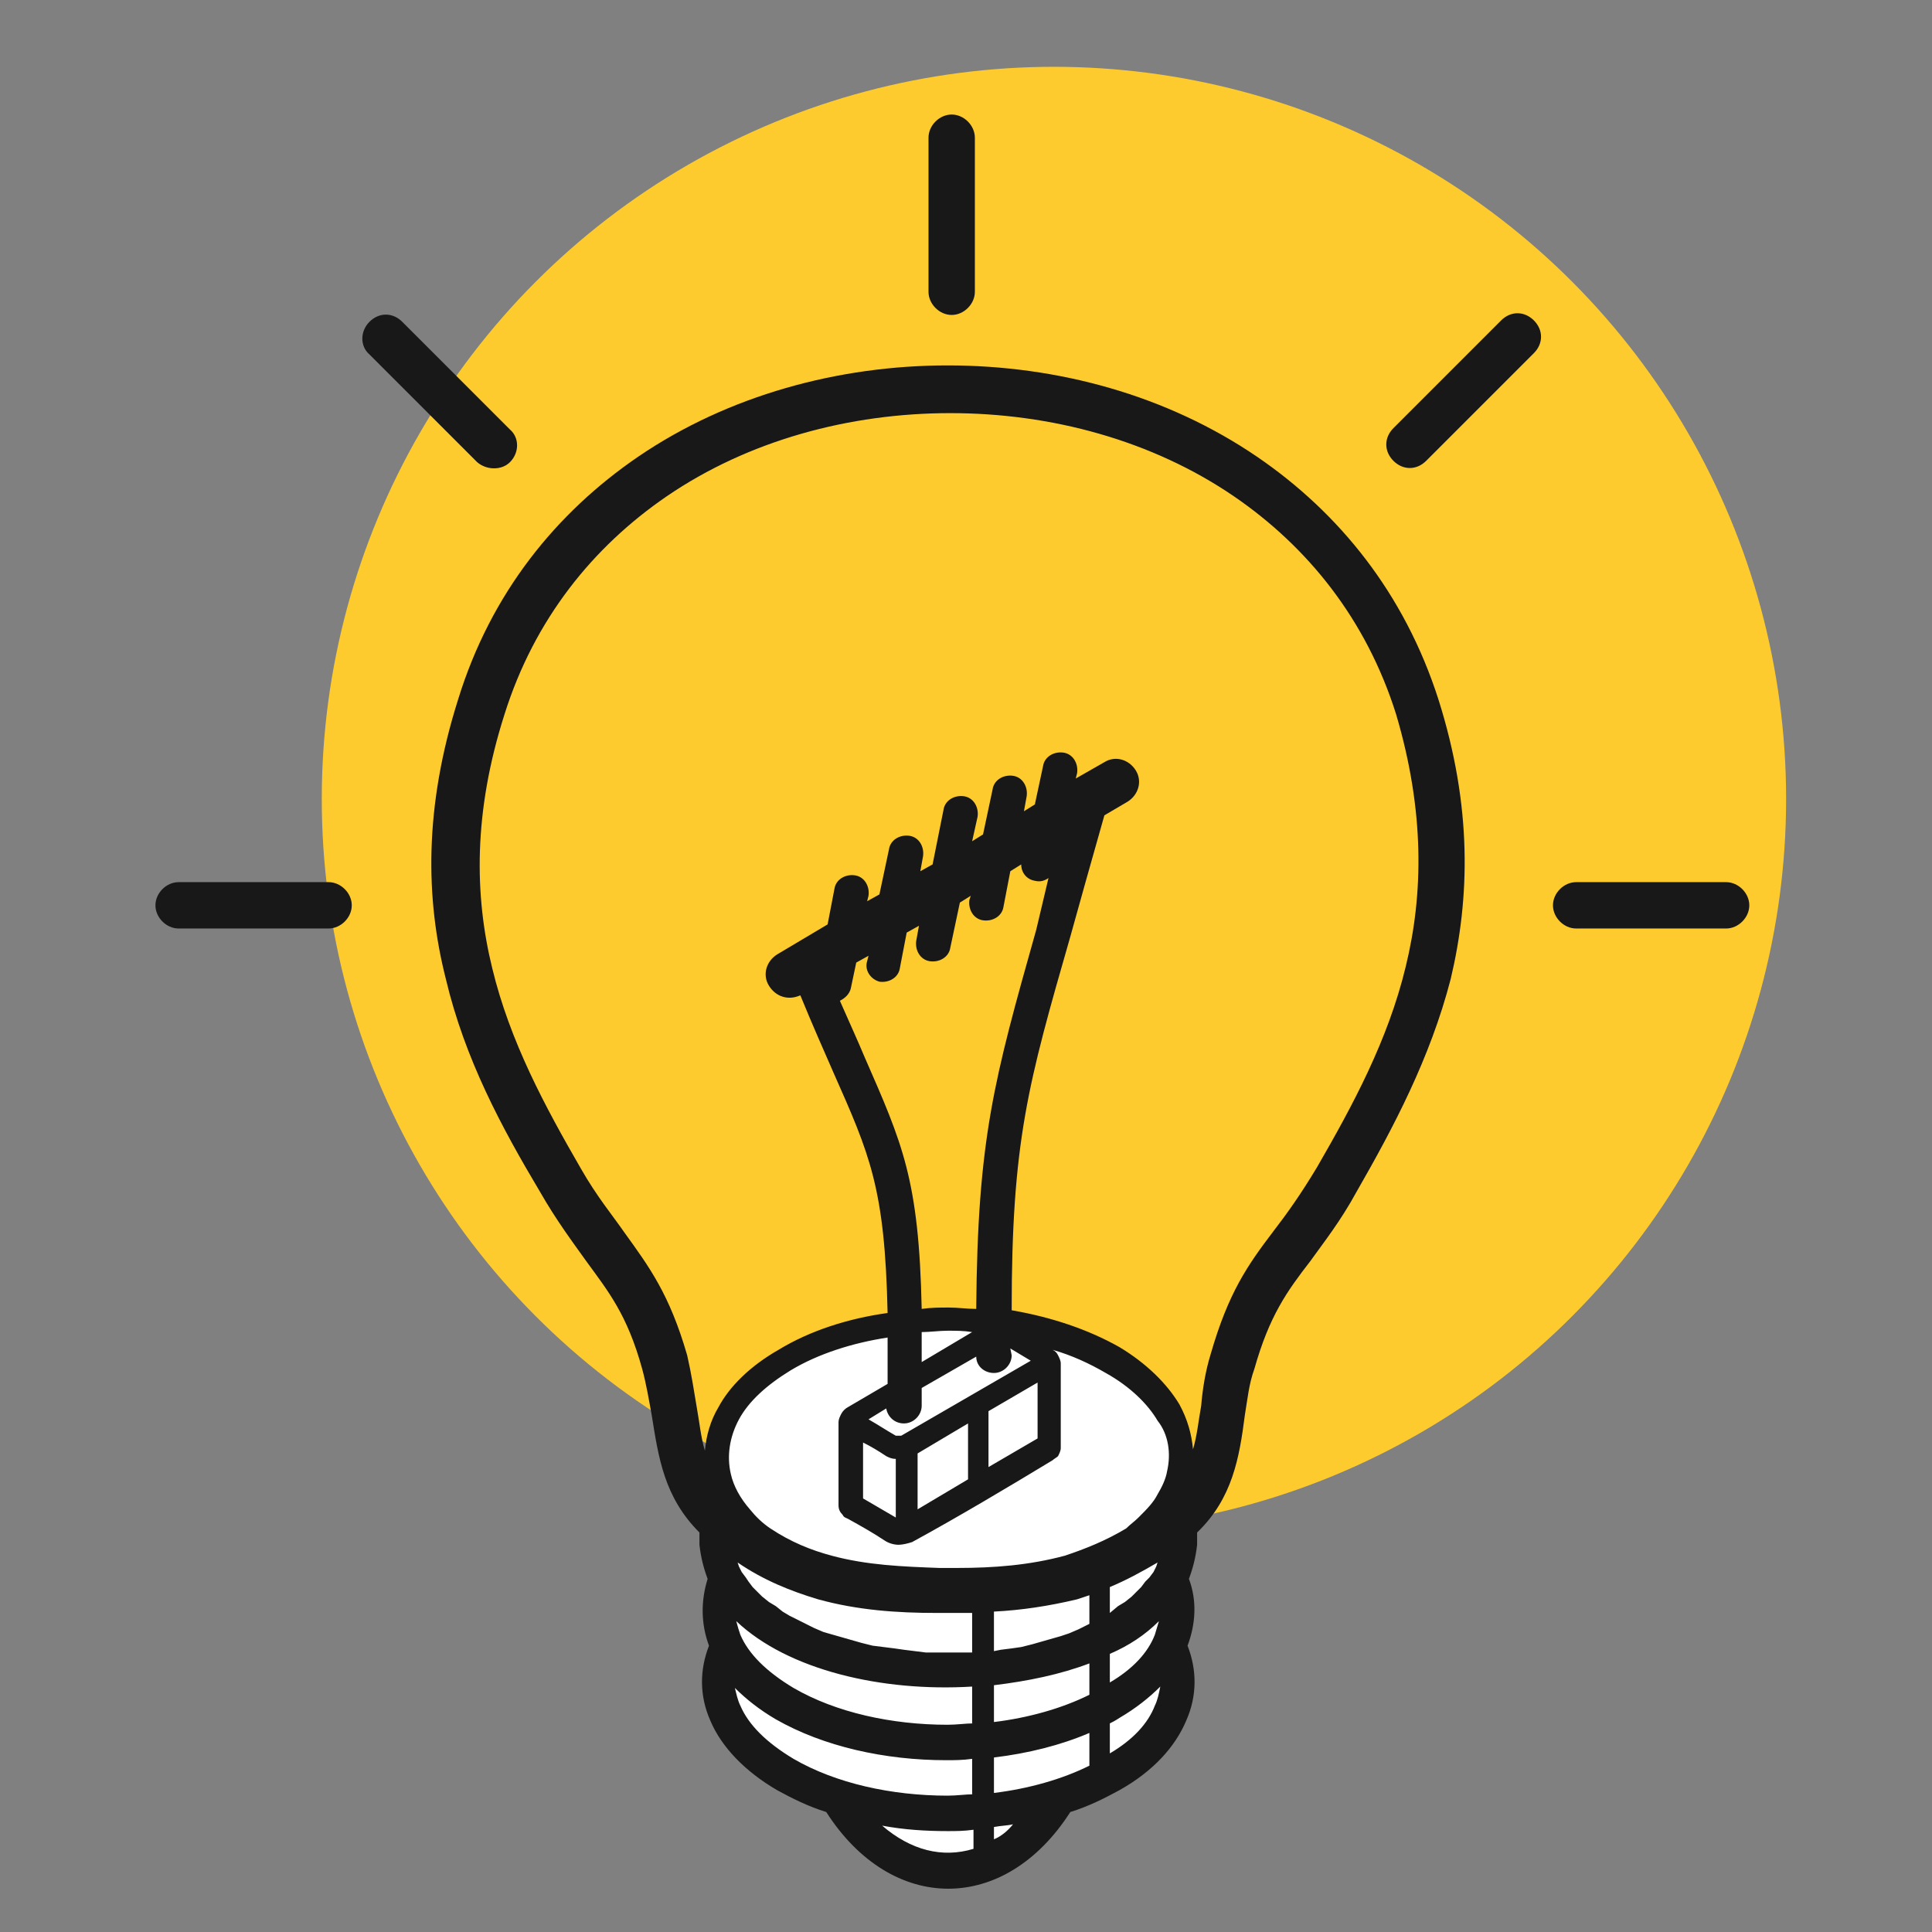 <?xml version="1.0" encoding="UTF-8"?> <!-- Generator: Adobe Illustrator 22.1.0, SVG Export Plug-In . SVG Version: 6.00 Build 0) --> <svg xmlns="http://www.w3.org/2000/svg" xmlns:xlink="http://www.w3.org/1999/xlink" version="1.1" id="Layer_1" x="0px" y="0px" width="141.7px" height="141.7px" viewBox="0 0 141.7 141.7" style="enable-background:new 0 0 141.7 141.7;" xml:space="preserve"><rect x="0" y="0" width="141.7" height="141.7" fill="#808080" stroke="none"/> <style type="text/css"> .st0{fill:#FECB2F;} .st1{fill:#FFFFFF;} .st2{fill:#181818;} </style> <circle class="st0" cx="77.3" cy="58.6" r="53.7"></circle> <polygon class="st1" points="86.4,125.7 82.2,129.9 76.1,133 71.9,137.3 64.5,135.4 52.9,126.3 52.9,103.8 59.6,98.4 72.5,96.9 83.8,100.7 86.9,106.5 "></polygon> <g id="Lightbulb_x5F_Icon"> <g> <path class="st2" d="M92.2,33.5c-6.6-4.5-14.6-6.7-22.7-6.7c-8,0-16.1,2.2-22.7,6.7c-6,4.1-10.8,10-13.2,17.8 c-2.5,7.9-2.4,14.6-0.9,20.5c1.4,5.9,4.1,10.9,6.9,15.6c1.2,2.1,2.4,3.7,3.4,5.1c1.6,2.2,3,3.9,4.1,7.9c0.3,1.1,0.5,2.3,0.7,3.4 c0.5,3.1,0.9,6,3.5,8.6v0.9c0.1,0.9,0.3,1.7,0.6,2.5c-0.5,1.6-0.5,3.3,0.1,4.9c-0.7,1.8-0.7,3.7,0.1,5.5c0.8,1.9,2.5,3.7,4.9,5.1 c1.1,0.6,2.3,1.2,3.6,1.6c4.8,7.5,13.1,7.5,17.9,0c1.3-0.4,2.5-1,3.6-1.6c2.5-1.4,4.1-3.2,4.9-5.1c0.8-1.8,0.8-3.7,0.1-5.5 c0.6-1.6,0.7-3.3,0.1-4.9c0.3-0.8,0.5-1.6,0.6-2.5v-0.9c2.6-2.5,3.1-5.5,3.5-8.6c0.2-1.2,0.3-2.3,0.7-3.4c1.1-3.9,2.4-5.7,4.1-7.9 c1-1.4,2.2-2.9,3.4-5.1c2.7-4.7,5.4-9.8,6.9-15.6c1.4-5.9,1.6-12.6-0.9-20.5C103,43.5,98.2,37.6,92.2,33.5z M71.4,135.6 c-2.3,0.7-4.6,0.1-6.7-1.7c1.6,0.3,3.2,0.4,4.8,0.4c0.6,0,1.2,0,1.9-0.1C71.4,134.2,71.4,135.6,71.4,135.6z M71.4,131.6 c-0.6,0-1.2,0.1-1.9,0.1c-4.1,0-8.2-0.9-11.3-2.7c-2-1.2-3.3-2.5-3.9-3.9c-0.2-0.4-0.3-0.9-0.4-1.3c0.8,0.8,1.8,1.6,3,2.3 c3.5,2,8,3,12.5,3c0.6,0,1.2,0,1.9-0.1V131.6z M71.4,126.4c-0.6,0-1.2,0.1-1.9,0.1c-4.1,0-8.2-0.9-11.3-2.7 c-2-1.2-3.3-2.5-3.9-3.9c-0.1-0.3-0.2-0.6-0.3-1c3.8,3.6,10.7,5.2,17.3,4.8V126.4z M71.4,121.2l-0.3,0l-0.8,0l-0.8,0l-0.8,0 l-0.8,0l-0.8-0.1l-0.8-0.1l-0.7-0.1l-0.8-0.1l-0.8-0.1l-0.8-0.2l-0.7-0.2l-0.7-0.2l-0.7-0.2l-0.7-0.2l-0.7-0.3l-0.6-0.3l-0.6-0.3 l-0.6-0.3l-0.5-0.3l-0.5-0.4l-0.5-0.3l-0.5-0.4l-0.3-0.3l-0.4-0.4l-0.3-0.4l-0.2-0.3l-0.3-0.4l-0.2-0.4l-0.1-0.3 c1.9,1.3,3.9,2.1,5.9,2.7c2.9,0.8,5.8,1,8.7,1c0.2,0,1.2,0,1.4,0l1.2,0V121.2z M72.9,134.9v-0.9c0.5-0.1,1-0.1,1.4-0.2 C73.9,134.3,73.4,134.7,72.9,134.9z M79.9,129.5c-2,1-4.5,1.7-7,2v-2.6c2.5-0.3,4.9-0.9,7-1.8V129.5z M79.9,124.3 c-2,1-4.5,1.7-7,2v-2.7c2.5-0.3,4.9-0.8,7-1.6V124.3z M79.9,119.1l-0.2,0.1l-0.6,0.3l-0.7,0.3l-0.6,0.2l-0.7,0.2l-0.7,0.2 l-0.7,0.2l-0.8,0.2l-0.7,0.1l-0.8,0.1l-0.5,0.1v-2.9c2-0.1,4-0.4,6.1-0.9c0.3-0.1,0.6-0.2,0.9-0.3V119.1z M84.7,125.1 c-0.5,1.3-1.6,2.5-3.3,3.5v-2.2c0.2-0.1,0.4-0.2,0.7-0.4c1.2-0.7,2.2-1.5,3-2.3C85,124.2,84.9,124.7,84.7,125.1z M85,118.9 c-0.1,0.3-0.2,0.7-0.3,1c-0.5,1.3-1.6,2.5-3.3,3.5v-2.1C82.8,120.7,84,119.9,85,118.9z M81.4,118.3v-1.9c1.2-0.5,2.3-1.1,3.5-1.8 l-0.1,0.3l-0.2,0.4l-0.3,0.4L84,116l-0.3,0.4l-0.3,0.3l-0.4,0.4l-0.5,0.4l-0.5,0.3L81.4,118.3L81.4,118.3z M85.6,107.9 c-0.1,0.6-0.4,1.2-0.7,1.7c-0.3,0.6-0.8,1.1-1.4,1.7c-0.3,0.3-0.6,0.5-0.9,0.8c-1.5,0.9-3,1.5-4.5,2c-2.6,0.7-5.2,0.9-7.9,0.9 l-1.3,0c-2.7-0.1-5.3-0.2-7.9-0.9c-1.5-0.4-3-1-4.5-2c-0.6-0.4-1.1-0.9-1.5-1.4c-0.7-0.8-1.2-1.7-1.4-2.6c-0.3-1.3-0.1-2.7,0.6-4 c0.7-1.3,2-2.5,3.8-3.6c2-1.2,4.5-2,7.1-2.4c0,1,0,2.2,0,3.4l-2.9,1.7c-0.2,0.1-0.4,0.3-0.5,0.5c-0.1,0.2-0.2,0.4-0.2,0.6v0.1v0v6 c0,0.3,0.1,0.5,0.3,0.7c0.1,0.2,0.2,0.2,0.4,0.3c0.9,0.5,1.8,1,2.7,1.6c0.3,0.2,0.7,0.3,1,0.3c0.3,0,0.7-0.1,1-0.2 c3.3-1.8,7-4,10.3-6c0.1-0.1,0.3-0.2,0.4-0.3c0.1-0.2,0.2-0.4,0.2-0.6l0-0.1v-5.9c0-0.1,0-0.1,0-0.2c0-0.2-0.1-0.4-0.2-0.6 c-0.1-0.2-0.2-0.3-0.4-0.4c1.4,0.4,2.7,1,3.9,1.7c1.8,1,3.1,2.3,3.8,3.5C85.7,105.2,85.9,106.6,85.6,107.9z M64.5,72 c0.7,0.1,1.4-0.3,1.5-1l0.5-2.6l0.9-0.5l-0.2,1.1c-0.1,0.7,0.3,1.4,1,1.5c0.7,0.1,1.4-0.3,1.5-1l0.7-3.3l0.8-0.5L71.1,66 c-0.1,0.7,0.3,1.4,1,1.5c0.7,0.1,1.4-0.3,1.5-1l0.5-2.6l0.8-0.5c0,0.6,0.4,1.1,1,1.2c0.4,0.1,0.7,0,1-0.2L76,68.2 c-3.1,11-4.3,15.3-4.4,27.8c-0.7,0-1.3-0.1-2-0.1c-0.7,0-1.3,0-2,0.1c-0.2-9.5-1.4-12.1-4.2-18.5c-0.5-1.2-1.1-2.5-1.8-4.1 c0.4-0.2,0.7-0.5,0.8-0.9l0.4-1.9l0.9-0.5l-0.1,0.4C63.4,71.1,63.8,71.8,64.5,72z M74.1,98.9l1.5,0.9l-9.5,5.5c0,0-0.1,0-0.2,0 c-0.1,0-0.1,0-0.2,0c-0.7-0.4-1.3-0.8-2-1.2l1.3-0.8c0.1,0.6,0.6,1.1,1.3,1.1c0.7,0,1.3-0.6,1.3-1.3l0-1.3l4-2.3 c0,0.7,0.6,1.2,1.3,1.2c0.7,0,1.3-0.6,1.3-1.3L74.1,98.9z M76.1,101.4v4.1l-3.6,2.1v-4.1L76.1,101.4z M71,104.4v4.1l-3.7,2.2v-4.1 L71,104.4z M65.7,107v4.3l0,0l-2.4-1.4v-4.1c0.6,0.3,1.1,0.6,1.7,1C65.2,106.9,65.4,107,65.7,107z M67.6,97.7 c0.6,0,1.3-0.1,1.9-0.1c0.6,0,1.2,0,1.8,0.1l-3.7,2.2C67.6,99.1,67.6,98.4,67.6,97.7z M103.1,70.9c-1.3,5.4-3.9,10.2-6.5,14.7 c-1.2,2-2.2,3.4-3.2,4.7c-1.9,2.5-3.3,4.5-4.6,9c-0.4,1.3-0.6,2.6-0.7,3.8c-0.2,1.1-0.3,2.2-0.6,3.2c-0.1-1.1-0.4-2.2-1-3.3 c-0.9-1.5-2.4-3-4.4-4.2c-2.3-1.3-5-2.2-7.9-2.7c0-12.4,1.2-16.6,4.3-27.4c0.7-2.5,1.5-5.4,2.5-8.9l1.7-1c0.8-0.5,1.1-1.5,0.6-2.3 c-0.5-0.8-1.5-1.1-2.3-0.6l-2.1,1.2l0.1-0.4c0.1-0.7-0.3-1.4-1-1.5c-0.7-0.1-1.4,0.3-1.5,1L75.9,59l-0.8,0.5l0.2-1.1 c0.1-0.7-0.3-1.4-1-1.5c-0.7-0.1-1.4,0.3-1.5,1l-0.7,3.3l-0.8,0.5l0.4-1.8c0.1-0.7-0.3-1.4-1-1.5c-0.7-0.1-1.4,0.3-1.5,1l-0.8,4 l-0.9,0.5l0.2-1.1c0.1-0.7-0.3-1.4-1-1.5c-0.7-0.1-1.4,0.3-1.5,1l-0.7,3.3l-0.9,0.5l0.1-0.4c0.1-0.7-0.3-1.4-1-1.5 c-0.7-0.1-1.4,0.3-1.5,1l-0.5,2.6L57,70c-0.8,0.5-1.1,1.5-0.6,2.3c0.5,0.8,1.4,1.1,2.3,0.7c0.9,2.2,1.7,4,2.4,5.6 c2.7,6.1,3.8,8.5,4,17.7c-2.9,0.4-5.7,1.3-8,2.7c-2.1,1.2-3.6,2.7-4.4,4.2c-0.6,1-0.9,2.1-1,3.2c-0.3-1-0.4-2.1-0.6-3.2 c-0.2-1.2-0.4-2.5-0.7-3.8c-1.3-4.5-2.8-6.5-4.6-9c-0.9-1.3-2-2.6-3.2-4.7c-2.6-4.5-5.2-9.3-6.5-14.7c-1.3-5.3-1.4-11.4,0.9-18.6 c2.2-7,6.5-12.3,11.9-16c6-4.1,13.4-6.1,20.8-6.1s14.8,2,20.8,6.1c5.4,3.7,9.7,9,11.9,16C104.5,59.5,104.4,65.6,103.1,70.9z M69.8,23.1c0.9,0,1.7-0.8,1.7-1.7V10.1c0-0.9-0.8-1.7-1.7-1.7c-0.9,0-1.7,0.8-1.7,1.7v11.3C68.1,22.3,68.9,23.1,69.8,23.1z M110.1,23.5l-7.9,7.9c-0.7,0.7-0.7,1.7,0,2.4c0.7,0.7,1.7,0.7,2.4,0l7.9-7.9c0.7-0.7,0.7-1.7,0-2.4 C111.8,22.8,110.8,22.8,110.1,23.5z M126.6,64.7h-11c-0.9,0-1.7,0.8-1.7,1.7c0,0.9,0.8,1.7,1.7,1.7h11c0.9,0,1.7-0.8,1.7-1.7 C128.3,65.5,127.5,64.7,126.6,64.7z M37.4,33.9c0.7-0.7,0.7-1.8,0-2.4l-7.9-7.9c-0.7-0.7-1.7-0.7-2.4,0s-0.7,1.8,0,2.4l7.9,7.9 C35.7,34.5,36.8,34.5,37.4,33.9z M24.1,64.7h-11c-0.9,0-1.7,0.8-1.7,1.7c0,0.9,0.8,1.7,1.7,1.7h11c0.9,0,1.7-0.8,1.7-1.7 C25.8,65.5,25,64.7,24.1,64.7z"></path> </g> </g> </svg> 
